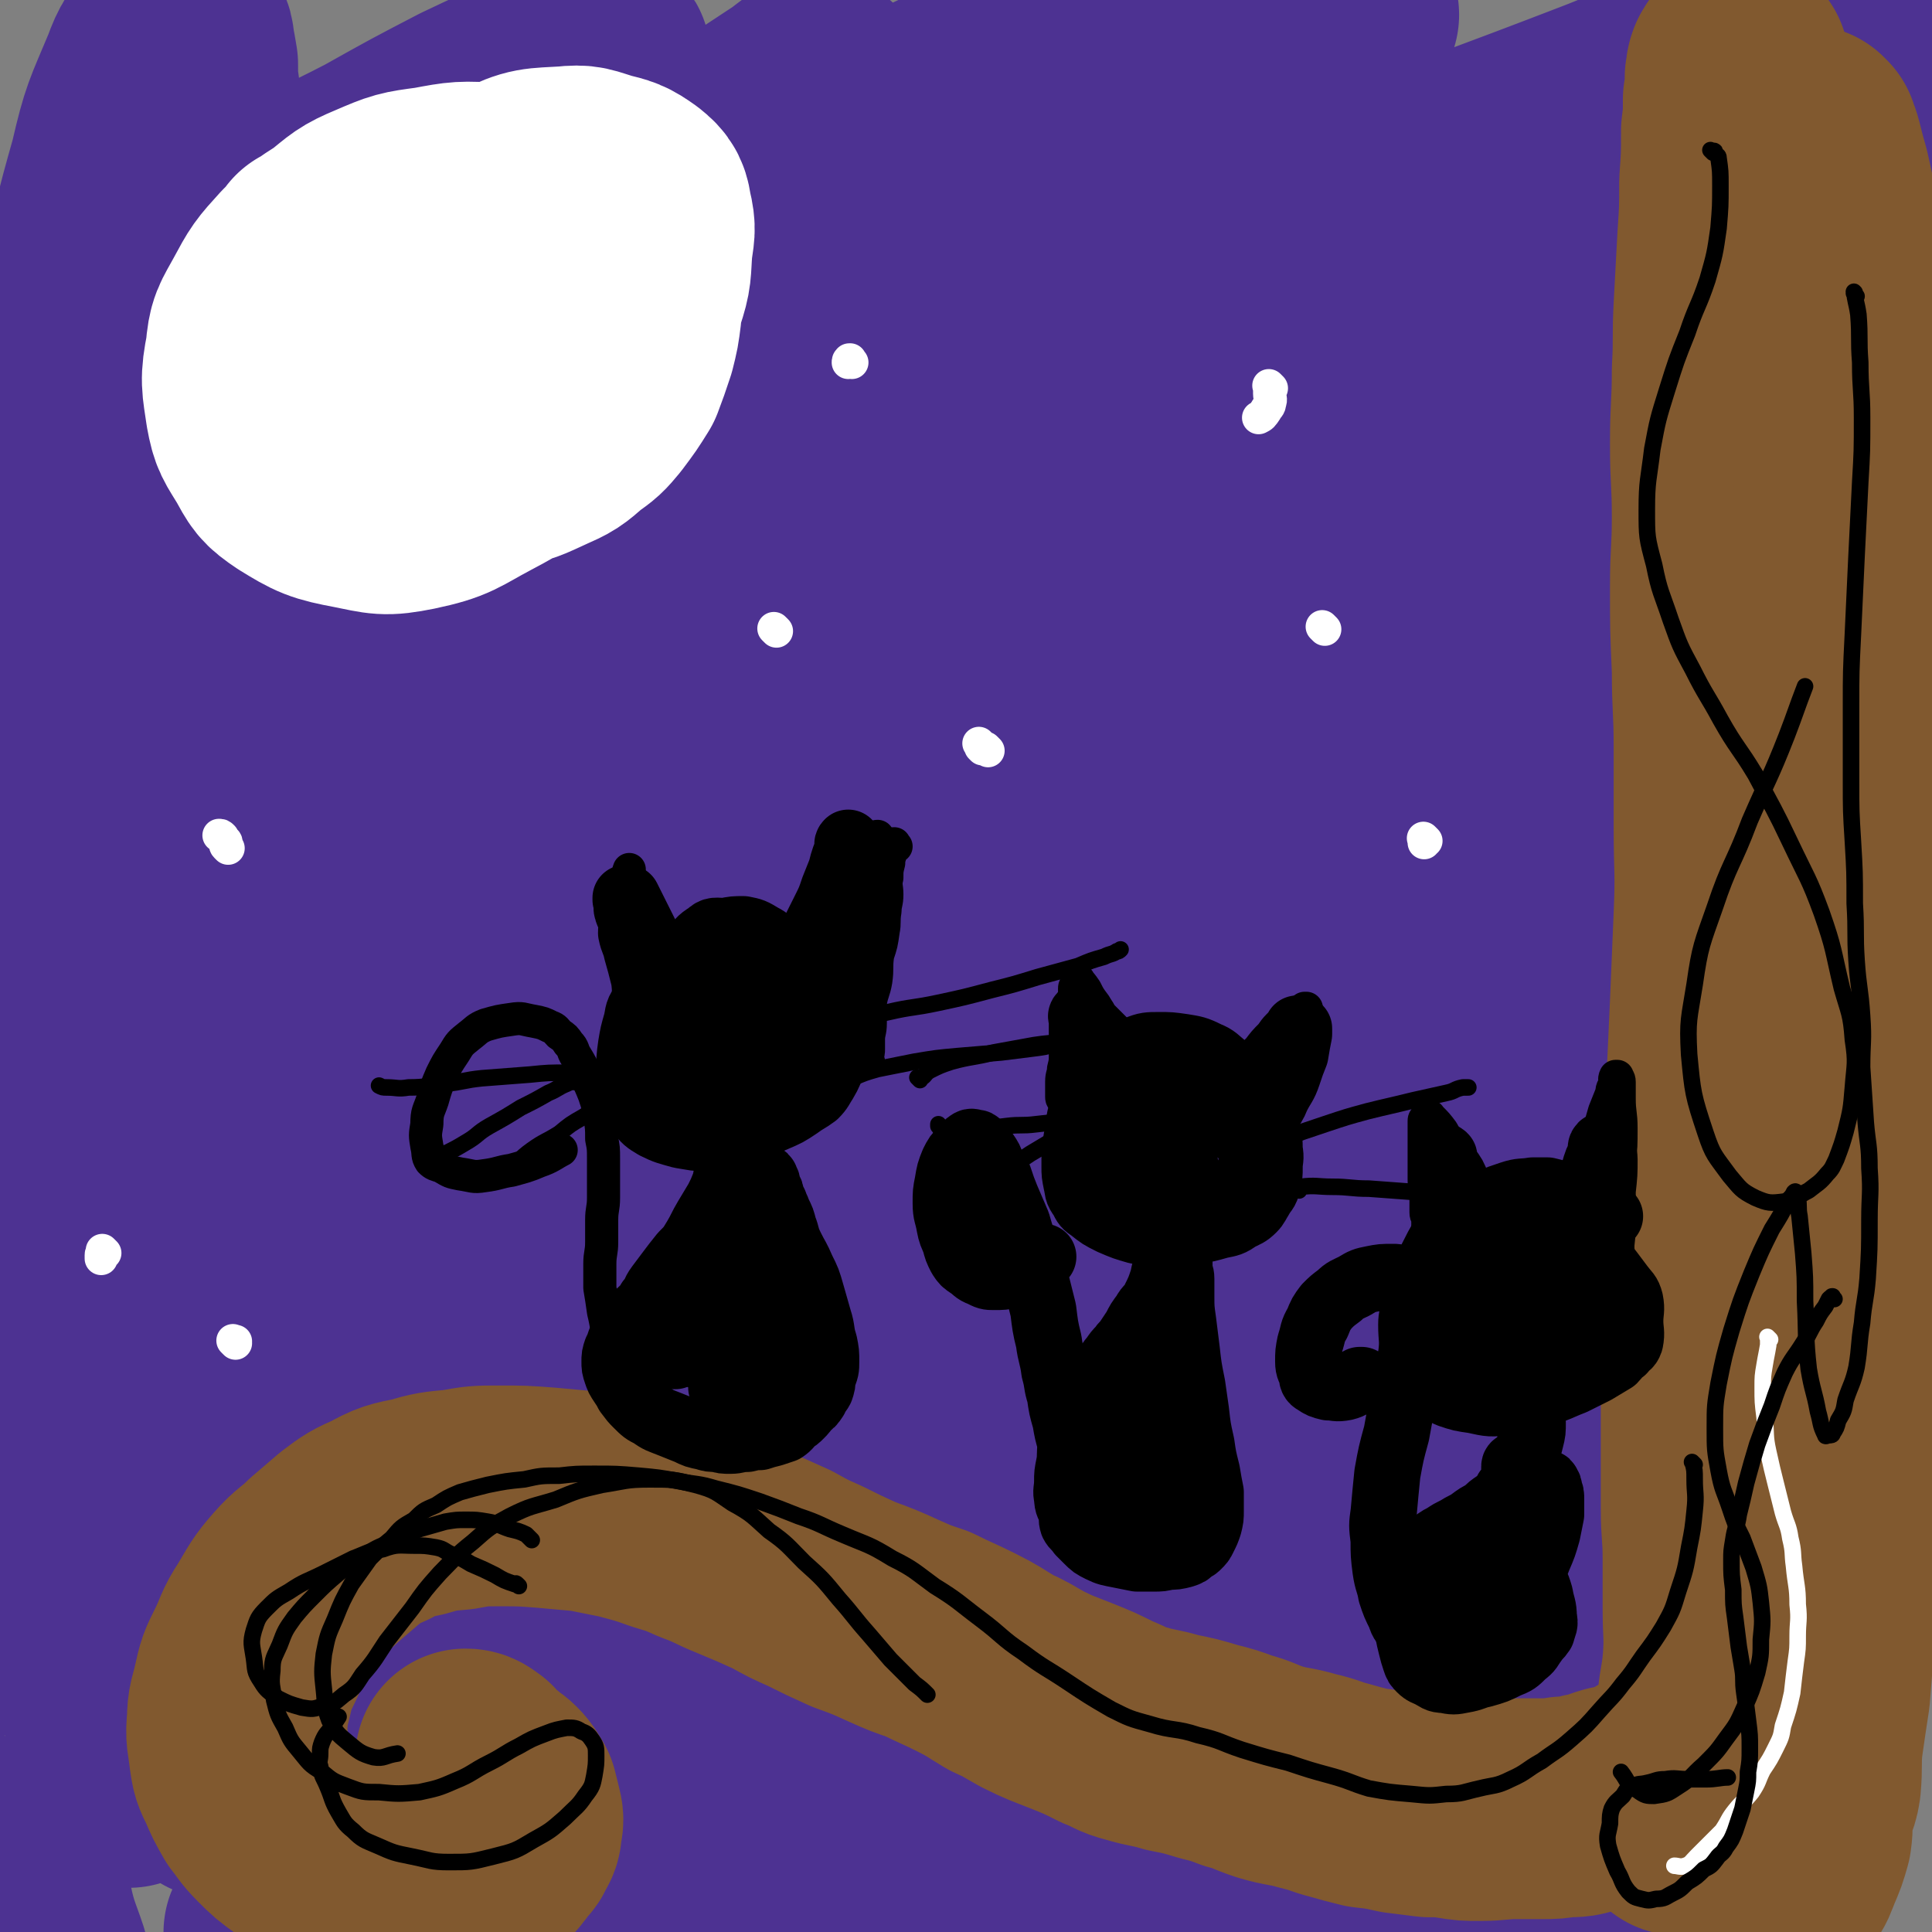 <svg viewBox='0 0 1050 1050' version='1.1' xmlns='http://www.w3.org/2000/svg' xmlns:xlink='http://www.w3.org/1999/xlink'><rect x="0" y="0" width="1050" height="1050" fill="#808080" stroke="none"/><g fill='none' stroke='rgb(77,50,146)' stroke-width='120' stroke-linecap='round' stroke-linejoin='round'><path d='M60,204c-1,-1 -2,-1 -1,-1 0,-1 1,0 1,-1 3,-5 1,-6 5,-10 6,-9 6,-9 14,-17 16,-15 16,-15 33,-28 21,-17 20,-18 43,-32 24,-15 25,-14 50,-27 25,-14 25,-14 50,-27 19,-9 19,-9 37,-17 11,-5 12,-5 23,-9 4,-2 4,-2 8,-3 2,-1 4,-1 3,0 -1,2 -2,3 -5,6 -15,15 -15,14 -30,28 -27,25 -27,25 -54,51 -29,26 -29,26 -57,53 -23,22 -23,22 -44,45 -15,17 -14,17 -28,35 -7,8 -8,8 -14,16 -3,3 -5,4 -5,7 0,1 2,2 4,1 12,-4 13,-5 25,-12 36,-22 37,-21 73,-44 39,-27 38,-29 77,-57 37,-25 37,-24 75,-49 44,-29 44,-29 88,-58 6,-4 6,-5 13,-9 0,0 0,0 0,1 -16,11 -16,11 -32,23 -33,24 -33,25 -66,50 -38,28 -38,29 -77,57 -36,26 -36,26 -73,52 -24,17 -25,16 -49,34 -13,9 -19,13 -26,19 -2,1 4,-3 8,-5 35,-23 35,-23 70,-45 54,-34 53,-35 107,-67 58,-34 57,-35 117,-65 93,-47 94,-46 189,-90 18,-8 18,-7 36,-15 5,-2 8,-3 10,-3 1,0 -1,2 -3,4 -24,20 -23,20 -48,38 -48,35 -48,35 -97,69 -60,40 -60,40 -120,80 -56,40 -57,38 -113,79 -75,56 -73,59 -147,115 -18,14 -44,32 -37,25 18,-18 42,-39 87,-74 62,-48 63,-48 128,-91 67,-45 67,-45 138,-84 73,-42 74,-40 150,-79 41,-21 41,-21 83,-42 20,-10 20,-10 40,-19 7,-3 7,-3 13,-5 1,0 1,1 1,1 -11,10 -11,10 -23,19 -41,31 -42,30 -84,60 -55,40 -54,41 -110,80 -60,44 -61,43 -121,88 -103,77 -103,78 -204,157 -47,36 -48,38 -93,74 0,0 1,0 2,-1 35,-29 33,-31 70,-57 71,-53 71,-53 146,-100 80,-52 80,-52 164,-98 84,-45 85,-46 172,-84 107,-47 108,-44 217,-86 16,-6 32,-14 32,-10 0,5 -15,16 -33,28 -61,38 -62,36 -125,70 -77,44 -78,43 -155,86 -80,45 -81,43 -159,91 -72,45 -70,47 -140,94 -56,38 -57,37 -112,77 -33,24 -33,25 -65,51 -15,12 -14,13 -29,26 -4,3 -6,5 -9,7 -1,0 1,-3 2,-4 35,-31 34,-32 72,-60 71,-54 71,-55 146,-103 81,-52 81,-53 166,-97 141,-73 142,-72 288,-137 49,-22 79,-33 101,-38 10,-2 -19,13 -39,25 -54,31 -55,29 -109,61 -63,38 -63,39 -125,79 -67,42 -68,41 -132,86 -60,42 -58,44 -117,89 -52,40 -53,39 -104,80 -32,26 -32,26 -63,54 -15,13 -15,14 -29,27 -4,4 -7,7 -7,8 -1,1 3,-1 7,-3 48,-33 47,-34 96,-66 85,-55 85,-56 171,-109 96,-58 95,-61 195,-112 84,-44 85,-42 174,-78 97,-40 98,-39 196,-74 5,-2 14,-3 10,-1 -53,33 -62,36 -124,71 -80,44 -82,39 -160,85 -75,45 -73,50 -146,98 -80,53 -82,50 -160,105 -72,51 -72,51 -141,105 -57,46 -56,47 -111,95 -34,30 -33,31 -67,61 -9,8 -9,8 -18,15 -2,2 -2,3 -3,5 0,0 0,0 0,0 35,-36 33,-39 71,-72 73,-64 73,-64 150,-123 85,-64 85,-64 175,-123 85,-56 84,-58 173,-107 116,-64 118,-61 237,-118 17,-9 35,-16 36,-14 1,3 -14,13 -31,24 -64,42 -66,39 -130,81 -71,46 -71,46 -140,94 -79,55 -79,55 -157,112 -74,54 -74,54 -146,112 -60,48 -61,48 -118,99 -41,37 -41,38 -80,78 -11,11 -10,12 -20,24 -3,3 -6,7 -5,6 2,0 6,-4 12,-8 59,-41 58,-41 118,-81 91,-60 89,-63 183,-119 99,-60 100,-60 202,-114 97,-51 97,-52 196,-96 95,-42 96,-39 193,-77 6,-2 11,-4 13,-3 1,0 -2,4 -6,6 -53,30 -54,28 -108,57 -74,40 -75,39 -149,81 -74,42 -74,42 -147,86 -81,49 -81,48 -160,101 -69,45 -68,46 -135,95 -49,35 -49,35 -96,73 -23,18 -21,20 -42,39 -7,6 -7,7 -14,12 0,0 -2,-1 -1,-1 34,-31 34,-33 71,-62 73,-56 73,-56 149,-107 84,-55 84,-56 172,-105 89,-50 90,-49 182,-91 110,-51 111,-49 223,-96 6,-3 17,-6 13,-3 -38,28 -48,34 -97,65 -75,46 -77,42 -152,88 -71,43 -71,44 -139,91 -140,99 -141,98 -278,201 -39,30 -37,33 -75,65 -18,17 -32,26 -37,33 -2,3 13,-5 24,-11 80,-44 79,-45 159,-89 81,-44 78,-50 163,-87 193,-85 195,-84 393,-156 53,-20 67,-26 110,-28 8,-1 0,13 -8,21 -42,36 -46,35 -93,67 -59,39 -59,38 -119,75 -60,38 -62,36 -122,73 -55,34 -55,34 -110,70 -36,24 -36,25 -73,49 -16,11 -16,10 -32,20 -5,3 -8,5 -10,6 -1,0 1,-2 4,-4 30,-22 29,-24 62,-44 64,-41 64,-41 132,-77 61,-33 62,-31 125,-61 44,-20 44,-21 90,-39 28,-10 37,-13 59,-17 3,-1 -3,5 -7,8 -39,28 -39,29 -80,54 -54,33 -55,31 -109,63 -45,27 -45,28 -90,57 -25,15 -24,16 -49,32 -5,3 -10,5 -10,5 0,0 5,-2 10,-5 48,-28 49,-27 97,-56 62,-36 63,-35 123,-74 51,-34 53,-32 99,-71 37,-32 39,-32 68,-72 21,-29 20,-31 32,-66 8,-24 9,-26 8,-51 0,-24 -2,-25 -10,-48 -9,-26 -13,-24 -23,-49 -11,-28 -14,-28 -21,-57 -8,-38 -9,-38 -10,-76 0,-46 1,-46 9,-91 9,-51 11,-50 24,-100 14,-52 17,-51 29,-103 7,-33 5,-33 8,-67 2,-24 2,-24 2,-48 0,-11 0,-11 -1,-22 0,-1 0,-3 -1,-2 -3,3 -5,4 -7,9 -8,23 -8,24 -12,48 -7,36 -6,36 -11,72 -7,45 -9,45 -14,91 -7,53 -5,53 -11,107 -6,49 -4,49 -13,98 -19,96 -20,96 -44,191 -11,41 -12,41 -25,81 -17,53 -18,53 -34,106 -3,9 -2,10 -5,19 -1,3 -1,3 -1,6 -1,1 -1,3 0,2 5,-3 6,-4 12,-9 16,-17 17,-17 32,-36 31,-42 31,-42 58,-87 27,-44 29,-43 50,-89 19,-42 16,-43 32,-87 22,-61 24,-60 44,-122 4,-14 8,-16 5,-30 -3,-11 -6,-18 -18,-19 -20,-3 -24,3 -47,12 -32,13 -32,15 -62,32 -32,19 -32,19 -63,40 -23,17 -23,17 -45,36 -14,11 -14,11 -27,24 -6,7 -5,8 -11,15 -3,4 -4,5 -5,8 0,1 1,2 2,2 10,-2 10,-2 19,-7 19,-10 20,-9 36,-22 14,-11 14,-12 25,-25 15,-19 15,-19 28,-39 12,-19 12,-19 22,-39 10,-21 10,-22 17,-43 7,-18 6,-18 11,-36 6,-19 6,-19 11,-38 4,-15 4,-15 8,-30 4,-15 4,-15 8,-30 2,-10 2,-10 4,-20 1,-6 2,-6 3,-12 1,-4 0,-4 1,-7 0,-1 1,-1 1,-2 0,0 0,0 0,0 -2,7 -3,7 -4,14 -6,24 -6,24 -10,47 -6,38 -6,38 -11,75 -5,40 -5,40 -8,80 -2,42 -1,42 -1,84 0,43 0,43 2,86 4,81 4,81 9,162 2,31 3,31 6,63 3,51 3,51 5,103 1,21 2,21 1,41 -1,19 -1,19 -4,37 -2,15 -1,15 -5,30 -3,10 -3,10 -8,19 -4,9 -3,11 -9,18 -9,9 -9,10 -21,16 -17,9 -17,10 -35,15 -23,6 -23,7 -46,7 -32,1 -32,1 -64,-3 -30,-4 -30,-6 -59,-13 -33,-8 -33,-7 -66,-16 -31,-9 -31,-9 -62,-19 -29,-9 -28,-11 -57,-20 -30,-11 -30,-11 -59,-19 -27,-8 -28,-7 -55,-13 -20,-4 -20,-5 -40,-9 -13,-3 -13,-2 -27,-4 -8,-2 -8,-2 -16,-4 -3,0 -3,0 -6,0 -1,0 -1,0 -1,0 3,0 3,0 6,1 22,2 22,3 44,4 37,1 37,1 75,1 43,0 43,0 86,-2 51,-1 52,-1 103,-3 49,-3 49,-4 98,-7 48,-4 48,-4 96,-8 33,-3 33,-4 66,-7 27,-2 27,-3 54,-5 12,-1 12,0 24,-1 5,0 5,-1 9,-1 2,0 4,0 4,1 0,1 -1,2 -3,3 -21,11 -21,11 -42,20 -35,15 -35,14 -70,30 -37,17 -36,18 -74,34 -30,14 -30,13 -60,26 -18,8 -18,8 -35,15 -8,3 -8,3 -15,6 -3,1 -4,2 -5,1 -1,0 1,-2 2,-3 24,-17 23,-18 49,-32 42,-24 43,-23 87,-44 29,-13 29,-12 58,-26 19,-9 19,-9 39,-19 13,-6 13,-6 26,-12 4,-2 4,-2 9,-3 2,-1 2,-2 4,-2 1,0 1,0 1,0 0,1 0,1 -1,2 -2,4 -3,3 -4,7 -2,3 -2,3 -3,6 -1,2 -1,2 -2,5 -1,1 -1,1 -1,3 0,0 0,1 0,1 0,1 0,1 1,2 0,1 1,1 1,1 1,1 1,2 1,2 -1,2 -1,2 -3,2 -17,6 -17,6 -35,10 -30,7 -31,6 -62,12 -37,7 -37,8 -75,14 -53,9 -53,8 -106,16 -47,7 -47,7 -93,14 -51,6 -51,6 -101,12 -42,5 -42,5 -83,10 -32,3 -32,4 -64,7 -25,3 -25,3 -49,4 -13,0 -13,-1 -26,-2 -5,-1 -6,-1 -11,-3 -2,-1 -4,-1 -3,-3 5,-10 5,-12 14,-21 36,-32 38,-31 76,-61 42,-33 41,-34 84,-64 52,-36 52,-36 107,-67 98,-54 98,-55 199,-101 35,-17 36,-15 73,-25 32,-8 33,-6 65,-11 4,-1 4,0 7,1 1,0 2,1 1,2 -15,12 -16,13 -33,23 -43,23 -43,22 -87,43 -56,26 -57,26 -114,50 -53,23 -54,21 -106,45 -62,28 -62,28 -123,59 -12,6 -11,7 -22,14 -6,4 -5,4 -11,7 -1,0 -1,0 -2,0 -1,0 -1,0 -1,0 -3,-1 -2,-2 -5,-3 -14,-5 -14,-6 -28,-9 -22,-4 -22,-3 -44,-6 -20,-4 -20,-3 -41,-7 -20,-4 -22,-2 -41,-10 -13,-5 -13,-7 -23,-17 -13,-12 -15,-12 -22,-28 -14,-32 -14,-34 -18,-68 -7,-49 -4,-50 -3,-99 1,-49 4,-49 7,-98 3,-51 4,-51 4,-102 0,-41 1,-41 -3,-81 -2,-36 -3,-36 -9,-72 -10,-57 -12,-57 -23,-114 -4,-23 -5,-23 -8,-46 -2,-20 -1,-20 -3,-40 -1,-16 -1,-16 -3,-33 -1,-13 -1,-13 -2,-26 -1,-7 -1,-7 -1,-15 -1,-6 -1,-6 -2,-11 0,-2 0,-2 -1,-4 0,0 0,-1 -1,-1 -2,0 -2,0 -4,2 -7,9 -8,9 -12,20 -10,24 -11,24 -17,50 -9,32 -9,32 -14,65 -5,34 -3,34 -6,69 -4,36 -4,36 -7,72 -2,37 -2,37 -3,74 0,42 2,42 2,85 0,40 -1,40 -1,80 0,39 0,39 1,77 2,36 2,36 4,72 3,35 3,35 6,70 2,29 2,29 5,58 3,24 3,24 5,47 3,21 2,21 5,41 1,12 2,12 4,24 1,10 1,10 3,20 1,6 0,6 1,12 0,3 1,3 1,6 0,1 -1,1 -1,2 0,0 0,1 0,1 0,0 -1,-1 -1,-2 -2,-6 -2,-6 -3,-13 -4,-21 -4,-21 -7,-42 -4,-35 -5,-35 -7,-70 -3,-47 -3,-47 -4,-95 -1,-44 -1,-44 -1,-89 0,-55 0,-55 0,-109 0,-50 0,-50 1,-99 1,-44 1,-44 3,-88 2,-41 1,-41 4,-82 2,-25 2,-25 6,-50 2,-18 2,-18 5,-37 2,-6 1,-6 3,-12 1,-2 1,-3 2,-4 0,-1 1,0 1,0 -1,11 -1,11 -2,22 -5,32 -5,32 -9,65 -5,49 -5,49 -9,97 -4,53 -3,53 -6,105 -3,60 -1,61 -7,120 -6,62 -10,61 -16,122 -6,55 -5,56 -10,111 -4,50 -5,49 -7,99 -2,31 -2,31 0,62 1,29 1,30 6,58 3,17 7,23 10,34 '/></g>
<g fill='none' stroke='rgb(255,255,255)' stroke-width='120' stroke-linecap='round' stroke-linejoin='round'><path d='M172,139c-1,-1 -1,-1 -1,-1 -1,-1 0,0 0,0 1,4 0,4 1,8 1,7 1,7 3,14 3,10 2,10 6,19 4,10 5,9 10,18 6,9 6,9 12,18 6,7 5,9 12,15 8,7 8,7 18,12 10,4 10,5 20,7 8,1 9,2 17,0 12,-2 13,-3 24,-8 9,-4 9,-4 17,-11 7,-5 7,-5 12,-11 6,-8 6,-8 11,-16 3,-8 3,-8 6,-17 2,-8 2,-8 3,-16 0,-8 1,-8 -1,-15 -2,-8 -1,-9 -6,-16 -4,-8 -5,-8 -12,-14 -9,-7 -8,-9 -19,-13 -18,-6 -19,-6 -37,-7 -17,-1 -17,-1 -33,2 -15,2 -15,2 -29,8 -12,5 -12,6 -22,14 -11,7 -11,7 -20,16 -10,11 -10,11 -17,24 -6,11 -7,11 -8,23 -3,15 -2,16 0,30 2,11 3,11 9,21 5,9 5,10 14,16 13,8 15,9 31,12 15,3 16,4 31,1 19,-4 19,-6 36,-15 19,-10 19,-11 35,-24 12,-11 12,-11 22,-24 10,-12 10,-12 18,-26 6,-11 7,-12 10,-24 4,-12 3,-12 4,-25 1,-8 2,-9 0,-17 -1,-6 -1,-7 -6,-11 -7,-5 -8,-5 -16,-7 -10,-3 -10,-4 -19,-3 -16,1 -17,0 -31,7 -12,5 -11,7 -21,15 -8,7 -9,7 -15,15 -7,9 -7,9 -11,19 -4,9 -4,10 -5,19 -1,6 -2,8 2,12 5,5 7,4 15,7 2,0 2,0 5,0 '/></g>
<g fill='none' stroke='rgb(129,89,47)' stroke-width='120' stroke-linecap='round' stroke-linejoin='round'><path d='M951,96c-1,-1 -1,-1 -1,-1 -1,-1 0,-1 0,-1 -1,-4 -2,-4 -3,-8 -2,-6 -2,-6 -3,-12 -1,-8 -1,-8 -1,-15 0,-6 1,-6 1,-12 1,-3 0,-3 0,-6 0,-2 0,-2 0,-4 0,-1 1,-1 1,-2 0,0 0,0 0,0 0,0 0,0 0,0 0,1 -1,1 -1,2 -1,2 0,2 -1,5 0,6 0,6 -1,12 0,9 0,9 -1,17 0,14 0,14 -1,28 0,15 0,15 -1,30 -1,19 -1,19 -2,37 -1,18 0,18 -1,35 0,20 -1,20 -1,40 0,20 1,20 1,40 0,19 -1,19 -1,38 0,22 0,22 1,45 0,21 1,21 1,42 0,22 0,22 0,44 0,23 1,23 0,47 -1,24 -1,24 -2,48 -1,22 -1,22 -2,44 -1,24 -1,24 -2,48 -1,22 -1,22 -1,45 0,17 0,18 0,35 0,20 0,20 0,40 0,14 0,14 0,29 0,17 0,17 0,34 0,13 1,13 1,27 0,14 0,14 0,27 0,14 1,15 0,29 -1,12 -2,12 -3,23 -2,11 -2,11 -3,22 -2,10 -1,10 -4,19 -1,6 -3,6 -5,12 -1,4 0,4 -1,7 -1,3 -2,2 -2,5 -1,1 0,1 0,1 0,0 0,0 0,0 '/><path d='M983,75c-1,-1 -1,-1 -1,-1 -1,-1 0,0 0,0 0,0 0,0 0,0 0,0 -1,-1 0,0 1,2 2,3 3,7 2,8 2,8 4,15 2,9 2,9 4,18 2,11 2,11 3,22 1,17 1,17 2,35 1,16 1,16 2,32 1,20 2,20 2,40 1,23 0,23 0,45 0,18 1,18 1,36 1,24 0,24 1,47 0,21 1,21 1,42 0,23 0,23 0,45 0,24 1,24 0,48 -1,26 -2,26 -2,51 0,22 1,22 1,43 0,22 1,22 0,44 -1,26 -1,26 -2,51 -1,20 -1,20 -1,40 -1,22 -1,22 -2,43 -1,22 -1,22 -2,44 -1,19 -2,19 -4,38 -1,18 -1,18 -2,36 -1,13 -1,13 -2,25 -2,13 -2,13 -4,27 -1,11 0,11 -1,22 -1,7 -3,7 -4,14 -1,7 0,7 -1,14 -2,7 -2,7 -5,14 -2,5 -2,6 -5,10 -4,6 -6,8 -9,12 '/><path d='M952,789c-1,-1 -1,-1 -1,-1 -1,-1 0,0 0,0 0,1 0,1 0,3 0,3 0,3 1,6 1,7 1,7 2,13 1,8 1,8 1,16 0,9 0,9 0,17 0,8 0,8 0,15 0,8 0,8 -1,16 -1,8 -1,8 -2,16 -1,7 -1,7 -2,14 -1,5 -1,5 -3,10 -2,5 -2,6 -4,10 -2,5 -3,5 -5,10 -3,4 -3,4 -6,8 -4,5 -5,5 -10,10 -3,3 -3,3 -8,6 -4,4 -3,4 -8,7 -4,2 -4,1 -8,3 -4,3 -3,4 -8,6 -6,2 -6,1 -13,2 -7,2 -7,3 -14,4 -6,2 -6,2 -13,2 -6,1 -6,1 -12,1 -7,0 -7,0 -14,0 -10,0 -10,1 -20,1 -7,0 -7,0 -13,-1 -7,-1 -7,-1 -14,-1 -8,-1 -8,-1 -16,-2 -9,-2 -9,-2 -18,-3 -8,-2 -8,-2 -15,-4 -8,-2 -8,-3 -17,-5 -10,-3 -11,-2 -21,-5 -9,-3 -9,-4 -17,-6 -8,-3 -8,-3 -16,-5 -10,-3 -10,-3 -20,-5 -10,-3 -10,-2 -20,-5 -8,-2 -7,-3 -15,-6 -10,-5 -10,-5 -20,-9 -10,-4 -11,-4 -21,-9 -9,-5 -8,-5 -17,-9 -10,-6 -9,-6 -19,-11 -10,-5 -11,-5 -21,-10 -9,-3 -9,-3 -18,-7 -11,-5 -11,-5 -22,-9 -11,-5 -11,-5 -21,-10 -9,-4 -9,-4 -18,-9 -11,-5 -11,-5 -23,-10 -10,-4 -10,-5 -21,-9 -9,-4 -9,-4 -19,-7 -11,-4 -12,-4 -23,-7 -10,-2 -10,-2 -20,-4 -11,-1 -11,-1 -22,-2 -13,-1 -13,-1 -26,-1 -11,0 -11,0 -22,2 -11,1 -12,1 -22,4 -10,2 -11,2 -20,7 -9,4 -9,4 -17,10 -7,6 -7,6 -14,12 -7,7 -8,6 -15,14 -7,8 -7,9 -13,19 -6,9 -5,10 -10,20 -4,8 -4,8 -6,17 -2,9 -3,9 -3,17 -1,9 0,9 1,18 1,7 1,7 4,13 3,7 3,7 7,14 4,5 4,6 9,11 6,6 6,6 13,11 9,6 10,5 20,10 8,4 8,4 17,7 8,1 8,1 16,1 8,0 8,0 15,0 9,-1 9,0 16,-2 7,-2 7,-2 13,-5 3,-1 3,0 6,-2 3,-2 3,-2 5,-5 1,-1 1,-1 2,-3 2,-2 2,-1 3,-4 2,-3 2,-3 2,-6 1,-4 1,-4 0,-8 -1,-4 -1,-4 -2,-8 -2,-3 -2,-4 -5,-7 -2,-2 -3,-2 -5,-4 -4,-3 -4,-3 -7,-6 -1,-1 -1,-2 -2,-2 -2,-2 -3,-2 -4,-2 '/></g>
<g fill='none' stroke='rgb(0,0,0)' stroke-width='36' stroke-linecap='round' stroke-linejoin='round'><path d='M397,517c-1,-1 -1,-1 -1,-1 -1,-1 0,0 0,0 0,0 0,0 0,0 -2,0 -2,0 -4,0 -2,0 -2,0 -4,0 -3,0 -3,0 -6,1 -4,1 -4,2 -7,4 -4,2 -4,2 -7,4 -4,3 -4,3 -6,5 -3,3 -3,3 -5,5 -4,4 -4,4 -6,9 -4,5 -4,5 -5,11 -2,7 -2,7 -3,13 -1,7 -1,8 -1,15 0,6 1,6 2,11 1,5 1,6 3,10 4,5 4,5 9,8 6,3 7,3 14,5 7,1 8,2 15,1 9,-1 9,-1 18,-4 9,-2 9,-2 18,-6 7,-3 7,-3 13,-7 4,-3 5,-3 9,-6 3,-3 3,-4 5,-7 3,-5 3,-6 5,-11 1,-5 2,-6 1,-11 0,-6 0,-6 -2,-11 -3,-6 -4,-6 -7,-11 -5,-6 -5,-6 -9,-12 -4,-4 -3,-5 -6,-9 -4,-5 -4,-4 -8,-8 -4,-3 -4,-4 -8,-6 -5,-3 -5,-3 -10,-4 -5,0 -5,0 -10,1 -5,0 -6,-1 -9,2 -5,3 -5,4 -8,8 -5,6 -5,6 -8,12 -4,8 -4,8 -5,17 -2,8 -2,8 -2,16 0,7 0,8 2,14 3,6 3,6 7,11 5,5 5,5 11,8 6,4 6,4 13,6 8,2 9,2 17,2 8,0 8,0 15,-2 5,-1 5,-1 10,-3 4,-2 4,-2 6,-5 3,-2 3,-3 4,-6 1,-4 2,-5 1,-8 -1,-5 -1,-5 -4,-9 -2,-3 -2,-3 -5,-6 -4,-3 -4,-2 -9,-4 -3,-1 -3,-2 -6,-2 -4,0 -5,0 -9,2 -4,2 -4,2 -7,5 -4,3 -4,4 -6,8 -3,5 -3,5 -4,10 -1,5 -1,5 -1,9 0,3 1,3 1,5 0,2 -1,2 0,3 0,1 1,1 2,1 1,0 1,0 1,-1 1,-2 1,-2 2,-3 2,-3 2,-3 3,-7 2,-4 1,-4 2,-8 1,-2 1,-2 1,-4 0,-2 0,-2 0,-3 0,-1 0,-1 0,-1 0,0 0,0 0,0 0,0 0,0 0,0 '/><path d='M403,545c-1,-1 -1,-1 -1,-1 -1,-1 0,0 0,0 0,0 0,0 0,0 0,1 0,1 0,1 -1,2 -1,2 -2,4 -1,4 -1,4 -2,8 -1,5 -1,5 -1,10 0,4 0,4 0,8 0,2 1,2 1,3 0,1 0,1 0,1 '/><path d='M397,611c-1,-1 -1,-1 -1,-1 -1,-1 0,0 0,0 0,0 0,0 0,0 0,0 0,0 0,0 -1,-1 0,0 0,0 0,0 0,0 0,0 0,0 -1,-1 0,0 0,0 1,0 1,1 1,3 0,3 0,6 0,3 0,3 0,6 0,5 0,5 -1,10 -1,5 -1,5 -2,10 -2,5 -2,5 -4,9 -3,5 -3,5 -6,10 -3,5 -3,6 -6,11 -3,5 -3,5 -7,9 -4,5 -4,5 -7,9 -3,4 -3,4 -6,8 -3,4 -2,5 -5,8 -2,4 -2,3 -5,6 -3,3 -3,3 -6,6 -2,2 -2,2 -3,5 -1,2 -1,3 -2,5 -1,3 -1,3 -2,5 -1,3 -1,3 -1,6 0,3 0,3 1,6 1,3 1,3 3,6 2,3 2,3 3,5 3,4 3,4 5,6 4,4 4,4 8,6 4,3 5,3 10,5 5,2 5,2 10,4 4,2 4,2 9,3 3,1 3,1 7,1 3,1 3,1 7,1 4,0 4,-1 9,-1 4,-1 4,-1 7,-1 3,-1 3,-1 7,-2 3,-1 3,-1 6,-2 3,-2 3,-3 5,-5 2,-1 2,-1 4,-3 2,-2 2,-2 3,-4 3,-2 3,-2 5,-5 1,-3 2,-3 3,-5 1,-3 1,-3 1,-6 2,-5 2,-5 2,-9 0,-5 0,-5 -1,-10 -2,-6 -1,-7 -3,-13 -2,-7 -2,-7 -4,-14 -2,-7 -2,-7 -5,-13 -3,-7 -3,-6 -6,-12 -3,-6 -2,-6 -4,-11 -1,-4 -1,-4 -3,-8 -1,-3 -1,-2 -2,-5 -1,-2 -1,-2 -2,-4 0,-2 0,-2 -1,-3 -1,-1 -1,-1 -1,-3 0,-1 0,-1 0,-1 0,-1 -1,-1 -1,-2 0,0 0,0 0,0 0,-1 0,-1 -1,-1 0,0 0,0 0,0 0,0 0,0 0,0 1,1 1,1 1,3 1,4 2,4 3,8 1,7 1,7 3,14 1,8 2,8 3,16 1,8 1,8 1,16 0,8 0,8 0,15 0,8 -1,8 -2,15 -1,6 0,6 -1,13 -1,5 0,5 -2,11 -1,3 -1,3 -3,6 -1,2 -1,2 -2,4 -1,2 -1,2 -2,3 -1,1 -1,1 -2,2 -1,1 -1,1 -2,1 -2,1 -2,1 -3,1 -1,0 -1,0 -2,0 -1,0 0,-1 -1,-1 -1,0 -2,0 -2,0 -1,0 0,-1 0,-2 0,-2 -1,-2 -1,-3 -1,-3 -1,-3 -1,-5 0,-4 0,-4 0,-8 0,-4 1,-4 1,-8 1,-4 0,-4 1,-8 1,-3 1,-3 2,-7 1,-4 1,-4 1,-8 1,-2 1,-2 1,-5 0,-1 0,-1 0,-3 0,-2 0,-2 0,-3 0,-1 0,-1 0,-2 0,-1 0,-1 0,-1 0,0 0,0 0,0 -1,0 -1,0 -1,1 -1,0 -1,1 -1,1 -1,2 -1,2 -2,3 -1,1 -1,1 -2,2 0,1 0,1 0,1 '/><path d='M404,667c-1,-1 -1,-1 -1,-1 -1,-1 0,0 0,0 0,0 0,0 0,0 0,0 0,-1 0,0 -1,0 0,1 0,2 0,2 0,2 -1,5 -1,4 0,4 -2,9 -2,6 -3,5 -5,11 -3,6 -2,6 -5,12 -3,5 -3,5 -6,10 -2,4 -2,4 -4,7 -2,3 -3,3 -4,6 -1,2 0,2 -1,4 0,1 -1,1 -1,2 0,1 1,1 1,1 1,0 1,1 1,1 2,0 2,-1 4,-2 3,-2 3,-2 5,-4 4,-4 4,-4 7,-9 2,-4 3,-4 5,-9 1,-4 1,-4 2,-8 1,-3 1,-3 2,-6 0,-1 1,-1 1,-3 0,0 0,0 0,0 0,0 0,0 0,0 -3,2 -3,2 -6,4 -5,3 -5,3 -10,7 -5,5 -5,5 -10,10 -4,4 -4,4 -7,9 -3,3 -3,4 -4,8 0,2 1,2 1,4 1,0 1,0 1,0 '/><path d='M383,686c-1,-1 -1,-1 -1,-1 -1,-1 0,0 0,0 0,0 0,0 0,0 -1,2 -1,2 -2,3 -1,4 -1,4 -2,8 0,5 0,5 0,10 0,4 0,4 1,8 1,3 1,3 2,7 1,3 1,3 3,6 1,1 1,1 3,3 1,1 1,1 2,3 1,1 1,1 2,2 1,1 0,1 1,2 1,1 1,1 2,2 0,0 0,1 1,1 1,1 1,1 2,1 '/><path d='M596,597c-1,-1 -1,-1 -1,-1 -1,-1 0,0 0,0 0,0 0,0 0,0 0,0 0,0 0,0 -1,-1 0,0 0,0 0,1 -1,1 -2,3 -1,1 -1,1 -2,3 -1,3 -2,3 -3,6 -1,4 -1,4 -2,9 -1,4 -1,4 -2,8 0,5 0,5 0,9 0,4 0,4 1,9 1,4 0,4 3,8 2,4 2,4 5,6 5,4 5,4 11,7 7,3 7,3 14,5 7,1 7,2 15,2 8,0 8,-1 16,-2 7,-1 7,-1 14,-3 5,-1 6,-1 10,-4 4,-2 5,-2 8,-5 2,-2 2,-3 4,-6 2,-4 3,-3 4,-8 1,-4 1,-4 1,-9 0,-4 1,-4 0,-9 0,-5 0,-6 -2,-11 -2,-6 -2,-7 -6,-13 -3,-6 -3,-6 -8,-12 -4,-5 -4,-5 -8,-9 -5,-4 -5,-5 -10,-7 -6,-3 -7,-3 -13,-4 -7,-1 -7,-1 -13,-1 -6,0 -7,0 -12,2 -6,2 -6,2 -11,5 -3,3 -3,3 -7,7 -2,3 -2,3 -4,7 -3,5 -4,4 -6,10 -3,7 -3,7 -4,14 -1,8 -2,8 -1,17 1,7 1,7 3,13 2,5 2,6 6,10 4,5 5,5 11,8 7,3 7,3 15,4 8,0 9,0 17,-1 8,-2 8,-3 15,-6 7,-3 8,-3 14,-7 5,-3 5,-3 8,-7 3,-3 3,-3 5,-7 1,-5 2,-5 1,-10 0,-5 -1,-5 -4,-9 -3,-4 -3,-5 -7,-8 -4,-3 -4,-3 -9,-5 -7,-3 -7,-4 -14,-5 -8,-1 -8,1 -16,2 -7,0 -7,-1 -13,2 -4,1 -4,2 -7,6 -3,3 -3,3 -5,7 -3,5 -3,6 -4,11 0,4 0,4 2,8 1,4 1,4 3,7 3,2 3,3 7,4 4,1 4,0 8,-1 5,0 5,0 9,-2 3,-2 3,-2 6,-5 3,-3 3,-4 5,-8 3,-4 2,-5 4,-10 1,-3 1,-3 1,-6 0,-3 0,-3 0,-5 0,0 0,0 0,-1 0,0 0,0 0,0 0,0 -1,0 -1,1 -1,2 -1,2 -2,5 -1,6 0,6 0,11 0,3 0,3 1,6 '/><path d='M636,653c-1,-1 -1,-1 -1,-1 -1,-1 0,0 0,0 0,0 0,0 0,0 0,0 -1,-1 0,0 0,0 0,1 1,2 1,2 1,2 1,5 1,3 0,3 0,6 0,4 0,4 0,8 -1,6 -1,6 -2,12 -2,5 -2,5 -3,10 -2,6 -2,6 -5,12 -2,4 -3,3 -5,7 -3,4 -3,4 -5,8 -2,3 -2,3 -4,6 -2,3 -2,2 -4,5 -2,2 -2,2 -4,5 -2,2 -2,3 -4,5 -1,3 -2,2 -3,5 -2,3 -2,3 -4,6 -2,4 -2,4 -4,7 -1,4 -1,4 -3,8 -1,4 -2,4 -3,8 -1,5 -1,5 -2,9 -1,5 0,5 -1,10 -1,5 -1,5 -1,9 0,5 -1,5 0,9 0,4 1,4 2,7 1,4 0,4 1,7 1,2 2,2 4,5 2,2 2,2 4,4 3,3 3,3 7,5 4,2 5,2 10,3 5,1 5,1 10,2 4,0 4,0 9,0 4,0 4,0 8,-1 4,0 4,0 8,-1 3,-1 3,-1 5,-3 2,-1 2,-1 3,-2 2,-2 2,-2 3,-4 2,-4 2,-4 3,-7 1,-4 1,-4 1,-8 0,-5 0,-5 0,-10 -1,-5 -1,-5 -2,-11 -2,-8 -2,-8 -3,-15 -2,-9 -2,-9 -3,-18 -1,-7 -1,-7 -2,-14 -2,-10 -2,-10 -3,-19 -1,-8 -1,-8 -2,-16 -1,-7 -1,-7 -1,-14 0,-4 0,-4 0,-9 0,-3 -1,-3 -1,-6 -1,-2 0,-2 0,-5 0,-1 0,-1 0,-2 0,-1 0,-1 0,-2 0,-1 0,-1 0,-2 0,-1 0,-1 0,-1 0,0 0,0 0,0 0,1 0,1 0,2 0,4 0,4 0,9 0,6 0,6 0,12 0,9 0,9 -1,17 -1,11 -1,11 -2,21 0,10 0,10 -2,21 0,8 0,8 -2,16 -1,7 -1,7 -2,15 -1,6 -1,6 -3,13 -1,6 -1,6 -2,11 0,4 0,4 -1,7 0,2 0,2 0,4 0,1 0,2 0,3 0,0 0,0 0,1 0,0 0,0 0,0 1,-1 1,-1 1,-2 1,-4 1,-4 2,-7 1,-7 1,-7 1,-13 1,-9 1,-9 1,-17 0,-8 0,-8 -1,-15 -1,-4 -1,-4 -2,-8 0,-2 0,-2 -1,-4 0,-1 0,-1 0,-2 0,0 -1,0 -1,1 -2,2 -2,2 -3,4 -2,6 -2,6 -4,13 -2,10 -2,10 -3,21 -1,11 -1,11 -2,22 0,7 0,7 0,14 0,3 0,3 0,7 0,2 0,2 0,3 0,0 0,0 0,0 0,-1 1,-1 1,-2 1,-6 1,-6 2,-13 1,-7 2,-7 2,-14 1,-5 0,-5 0,-11 0,-2 0,-2 0,-5 0,-2 0,-2 0,-3 0,0 0,0 0,0 0,0 0,-1 0,-1 -1,3 0,4 0,7 0,5 0,5 0,10 0,4 0,4 1,8 1,2 1,2 2,3 1,1 1,1 1,1 '/><path d='M401,731c-1,-1 -1,-1 -1,-1 -1,-1 0,0 0,0 0,0 0,0 0,0 0,0 0,0 0,0 -1,-1 0,0 0,0 0,0 0,0 0,0 -1,2 -1,2 -1,4 -1,2 0,2 -1,4 -1,3 -1,3 -2,7 -1,2 -2,2 -2,4 -1,2 -1,2 -2,5 0,0 0,0 0,0 '/><path d='M875,661c-1,-1 -1,-1 -1,-1 -1,-1 0,0 0,0 0,0 0,0 0,0 0,0 0,0 0,0 -1,-1 -1,0 -2,0 -1,0 -1,-1 -3,-2 -2,-1 -2,-1 -4,-2 -2,-1 -2,-1 -4,-2 -2,-1 -2,-2 -5,-3 -3,-1 -3,-1 -7,-2 -4,-1 -4,-1 -8,-2 -4,0 -4,0 -8,0 -6,1 -6,0 -12,2 -6,2 -6,2 -11,4 -6,2 -6,2 -11,5 -5,3 -6,3 -9,6 -4,3 -3,4 -5,7 -4,7 -4,7 -7,13 -2,6 -2,7 -3,13 -2,6 -2,6 -3,12 -1,6 -1,6 -1,13 0,7 0,7 1,13 1,5 0,6 2,10 2,4 2,4 4,7 5,3 5,4 10,6 6,2 6,2 13,3 9,2 9,2 18,1 10,-1 10,-2 19,-5 9,-2 9,-3 17,-6 6,-3 6,-3 12,-6 5,-3 5,-3 10,-6 2,-2 2,-3 5,-5 2,-3 3,-2 4,-5 1,-5 0,-6 0,-11 0,-5 1,-6 0,-11 -1,-4 -2,-4 -5,-8 -3,-4 -3,-4 -6,-8 -5,-4 -5,-5 -11,-8 -6,-4 -7,-4 -13,-5 -6,-2 -6,-2 -12,-3 -4,0 -5,0 -9,1 -5,1 -5,1 -9,4 -5,3 -6,3 -10,8 -5,7 -5,7 -9,14 -3,8 -2,8 -4,16 -1,8 -1,8 0,16 1,5 1,5 4,10 3,3 3,3 7,4 5,2 6,3 12,2 8,0 9,-1 17,-3 8,-3 8,-3 15,-7 6,-4 6,-4 11,-9 4,-4 4,-5 7,-10 3,-5 3,-5 5,-11 1,-5 2,-5 2,-9 0,-3 0,-4 -2,-6 -2,-3 -2,-3 -5,-4 -6,-1 -6,-1 -11,0 -6,1 -7,0 -11,4 -5,3 -4,4 -8,9 -3,4 -4,4 -7,10 -2,4 -3,3 -4,8 -1,3 -1,4 0,7 0,1 1,1 2,2 2,1 2,2 4,2 4,0 4,0 8,-1 3,-1 3,-1 6,-3 1,-1 2,-1 2,-2 1,-2 1,-3 1,-5 0,-2 0,-2 -1,-3 -2,-1 -2,-1 -4,-1 -4,0 -4,1 -7,2 -5,2 -5,3 -10,5 -3,3 -3,2 -5,5 -2,2 -2,3 -2,5 0,1 -1,2 0,2 4,1 6,1 9,1 '/><path d='M832,756c-1,-1 -1,-1 -1,-1 -1,-1 0,0 0,0 0,0 0,0 0,0 0,2 0,2 1,3 0,3 0,3 0,7 0,4 1,4 1,8 0,5 0,5 -1,9 -1,4 -1,4 -2,8 -1,4 -1,4 -3,7 -1,4 -1,4 -3,7 -2,4 -2,4 -5,6 -2,4 -2,4 -6,7 -3,2 -3,2 -6,5 -4,2 -4,2 -8,5 -3,2 -4,2 -7,4 -4,2 -4,2 -7,4 -2,1 -2,1 -5,3 -2,2 -2,2 -4,4 -2,3 -1,3 -3,6 -2,4 -3,4 -4,8 -2,5 -1,5 -2,10 -1,6 -1,6 -2,11 0,5 -1,5 0,9 1,5 1,5 2,9 1,4 1,4 2,7 1,3 1,3 3,5 2,2 3,2 5,3 4,2 4,3 8,3 5,1 5,1 10,0 6,-1 6,-2 11,-3 7,-2 7,-2 13,-5 5,-2 5,-2 9,-6 4,-3 3,-3 6,-7 2,-3 2,-2 4,-5 1,-4 2,-4 1,-8 0,-6 -1,-6 -2,-12 -2,-7 -3,-7 -5,-14 -2,-8 -1,-8 -2,-16 -2,-6 -3,-6 -4,-13 -2,-5 -1,-5 -2,-11 -1,-3 -1,-3 -1,-5 -1,-3 0,-3 0,-6 0,-2 0,-2 0,-4 0,-1 0,-1 0,-1 0,-1 1,-1 2,-1 0,0 0,0 0,0 0,3 0,3 1,6 1,6 2,6 3,13 2,8 2,8 3,16 1,6 1,7 1,13 0,5 1,5 0,10 -1,5 -1,5 -2,10 -1,3 -1,3 -3,7 -1,3 -1,3 -3,6 -1,2 -1,2 -3,4 -1,2 -1,2 -2,4 -1,1 -1,1 -2,2 0,0 0,0 -1,1 0,0 0,1 -1,1 0,0 0,0 -1,0 0,0 0,0 0,0 0,0 0,0 0,0 -1,-1 0,-1 0,-2 1,-1 1,-1 2,-3 1,-2 2,-2 3,-4 2,-3 2,-3 4,-7 3,-5 3,-5 6,-11 3,-7 3,-7 6,-15 3,-7 3,-7 5,-14 1,-5 1,-5 2,-10 0,-4 0,-4 0,-8 0,-3 0,-3 -1,-5 0,-2 0,-2 -1,-3 0,-1 0,-1 -1,-1 -1,0 -1,0 -2,1 -3,3 -3,3 -5,7 -5,7 -4,8 -7,16 -4,8 -4,8 -8,16 -3,8 -3,8 -8,16 -4,6 -4,6 -8,12 -3,4 -3,4 -6,8 -1,2 -2,2 -3,3 -2,2 -2,2 -3,3 -1,1 -1,1 -1,1 -1,0 -1,0 -1,-1 0,-2 0,-3 1,-5 1,-2 2,-1 4,-4 2,-3 1,-4 4,-8 3,-4 4,-4 7,-8 4,-5 4,-4 7,-10 3,-5 2,-6 5,-11 2,-6 3,-6 5,-11 2,-6 2,-6 4,-11 1,-3 0,-3 1,-6 0,-3 0,-2 0,-5 0,-1 0,-1 0,-2 0,0 0,-1 0,-1 0,0 -1,-1 -1,0 -2,2 -1,2 -2,4 -3,7 -2,7 -5,13 -3,7 -3,7 -6,14 -3,6 -2,7 -5,12 -3,6 -3,6 -6,11 -2,3 -2,3 -4,6 -2,3 -2,3 -4,5 -3,2 -3,2 -6,3 -2,0 -2,0 -4,0 -2,0 -2,0 -4,0 -1,0 -1,0 -2,0 -1,0 -1,0 -3,0 0,0 0,0 -1,0 0,0 0,0 -1,0 0,0 0,0 0,0 0,0 0,0 0,0 0,0 -1,0 0,0 3,-1 4,0 8,0 4,0 4,-1 9,-2 5,-2 5,-1 10,-4 5,-3 5,-4 9,-8 4,-4 4,-4 7,-9 3,-5 3,-5 6,-10 2,-3 2,-3 3,-7 1,-3 0,-3 1,-5 0,-2 1,-2 1,-3 0,-1 0,-1 -1,-1 -2,0 -2,0 -3,0 '/><path d='M356,569c-1,-1 -1,-1 -1,-1 -1,-1 0,0 0,0 0,0 0,0 0,0 0,0 0,0 0,0 -1,-1 0,0 0,0 0,0 0,-1 0,-1 0,-2 0,-2 0,-3 0,-2 -1,-2 -1,-4 0,-3 0,-3 0,-6 -1,-4 -1,-4 -2,-8 -2,-7 -1,-7 -2,-14 -2,-8 -2,-8 -4,-15 -1,-5 -2,-5 -3,-10 0,-4 1,-5 0,-8 0,-2 -2,-2 -2,-4 -1,-2 0,-2 0,-4 0,-1 0,-1 0,-1 0,-1 -1,-1 -1,-1 0,0 0,0 0,-1 0,0 0,0 0,0 1,0 1,0 1,0 1,2 1,2 2,4 2,4 2,4 4,8 2,4 2,4 4,8 2,4 2,4 4,8 2,3 1,3 3,6 1,2 1,2 2,5 1,3 0,3 2,5 1,2 2,2 3,4 1,2 1,2 2,4 1,2 1,2 2,4 1,1 1,1 2,3 1,0 1,0 1,0 '/><path d='M411,551c-1,-1 -1,-1 -1,-1 -1,-1 0,0 0,0 0,0 0,0 0,0 0,0 -1,0 0,0 0,-1 0,0 1,0 1,0 1,-1 2,-2 1,-1 1,-1 2,-2 2,-2 3,-2 5,-5 3,-4 3,-4 6,-9 4,-6 4,-6 8,-12 4,-6 4,-6 8,-13 3,-6 3,-6 6,-12 3,-6 3,-6 5,-12 2,-5 2,-5 4,-10 1,-4 1,-4 2,-7 1,-2 2,-2 2,-4 0,-2 0,-2 0,-3 0,0 0,0 0,0 0,0 0,-1 0,-1 -1,1 0,1 0,2 0,3 -1,3 -1,6 -1,5 -1,5 -2,11 -2,8 -3,8 -4,17 -2,8 -2,8 -3,16 -2,6 -2,6 -4,13 -2,6 -2,6 -5,12 -1,5 -2,5 -4,10 -2,6 -1,6 -4,11 -2,5 -2,5 -5,9 0,2 0,2 -1,3 '/><path d='M615,622c-1,-1 -1,-1 -1,-1 -1,-1 0,0 0,0 0,0 0,0 0,0 -1,0 -1,0 -1,0 -1,0 -1,0 -1,0 -2,0 -2,0 -3,-1 -1,-1 -1,-1 -2,-2 -2,-1 -2,-1 -3,-2 -2,-2 -2,-2 -3,-3 -2,-3 -2,-3 -3,-6 -3,-5 -3,-4 -5,-9 -2,-7 -2,-7 -3,-13 0,-5 0,-5 0,-10 0,-4 0,-4 -1,-8 0,-3 -1,-2 -1,-5 0,-2 0,-2 0,-4 0,-1 0,-1 0,-1 0,-1 0,-1 0,-2 0,-1 0,-1 0,-2 0,0 0,0 0,0 0,0 -1,-1 0,-1 0,1 1,1 2,3 1,2 1,2 3,4 3,3 3,3 6,6 4,4 4,4 8,8 3,3 3,3 7,7 4,3 4,2 8,5 2,2 2,3 4,4 2,2 3,1 5,3 1,1 1,1 3,2 1,0 1,0 3,1 1,0 1,0 3,1 0,0 0,0 0,0 '/><path d='M664,610c-1,-1 -1,-1 -1,-1 -1,-1 0,0 0,0 0,0 0,0 0,0 0,0 0,0 0,0 -1,-1 0,0 0,0 0,0 0,-1 0,-1 1,-1 1,-1 2,-2 2,-2 2,-2 5,-5 3,-3 4,-3 7,-7 4,-5 3,-5 7,-10 3,-4 3,-4 7,-8 3,-4 3,-4 6,-7 2,-2 2,-3 4,-5 1,-1 1,-1 2,-2 1,-1 2,-1 2,-2 1,-1 0,-1 0,-1 0,0 1,0 1,0 0,1 0,2 0,3 -1,5 -1,5 -2,11 -2,5 -2,5 -4,11 -2,6 -3,6 -6,12 -2,5 -2,4 -5,9 -2,4 -2,4 -4,7 0,2 0,2 -1,4 0,0 0,0 -1,1 '/><path d='M809,681c-1,-1 -1,-1 -1,-1 -1,-1 0,0 0,0 0,0 0,0 0,0 0,0 0,0 0,0 -1,-1 -1,-1 -1,-1 -1,-1 -2,-1 -2,-2 -2,-3 -1,-3 -2,-6 -2,-3 -2,-3 -3,-6 -2,-4 -3,-3 -5,-7 -2,-5 -1,-5 -3,-10 -1,-3 -2,-3 -4,-7 -1,-3 0,-3 -1,-6 -1,-2 -2,-2 -2,-4 -1,-1 0,-1 0,-1 0,-2 0,-1 -1,-2 0,0 0,0 0,0 0,1 0,1 0,2 1,2 2,2 3,5 3,4 3,4 5,9 3,5 3,5 6,10 2,5 2,5 5,9 2,4 2,4 4,7 2,2 1,3 3,5 0,1 0,1 2,2 1,1 1,0 2,1 1,0 1,0 1,0 '/><path d='M858,682c-1,-1 -1,-1 -1,-1 -1,-1 0,0 0,0 0,0 0,0 0,0 0,0 0,0 0,0 -1,-1 0,0 0,0 0,-1 0,-1 0,-2 0,-2 1,-2 1,-4 1,-2 0,-2 1,-5 1,-4 2,-4 4,-8 1,-6 0,-6 1,-12 1,-4 2,-4 2,-9 1,-4 0,-4 1,-7 1,-3 1,-3 2,-5 1,-1 1,-1 1,-2 1,-2 0,-2 0,-3 0,-1 1,-2 1,-1 1,0 0,1 0,1 0,3 1,3 1,6 0,8 0,8 -1,17 0,9 0,9 0,19 0,8 -1,8 -1,16 0,5 0,5 0,10 0,3 0,3 0,6 0,1 0,1 0,1 '/><path d='M804,900c-1,-1 -1,-1 -1,-1 -1,-1 0,0 0,0 -1,0 -1,0 -2,0 -2,0 -2,0 -3,0 -2,0 -2,0 -4,0 -2,0 -2,0 -4,0 -2,0 -2,0 -4,0 -2,0 -2,0 -3,0 -2,0 -2,-1 -3,-1 -2,0 -2,0 -3,0 -2,-1 -2,-1 -3,-2 -2,-2 -2,-2 -4,-4 -3,-3 -3,-3 -4,-6 -3,-4 -4,-4 -5,-8 -3,-6 -3,-6 -5,-12 -1,-6 -2,-6 -3,-13 -1,-8 -1,-8 -1,-16 -1,-8 -1,-8 0,-15 1,-11 1,-11 2,-21 2,-11 2,-11 5,-22 2,-11 2,-11 4,-22 2,-11 2,-10 4,-21 1,-8 0,-8 0,-16 0,-5 1,-5 1,-9 0,-4 0,-4 0,-8 0,-1 0,-1 -1,-3 -1,-2 -1,-2 -2,-4 -1,-1 -1,-1 -3,-1 -2,-1 -3,-1 -5,-1 -6,0 -6,0 -11,1 -5,1 -5,1 -10,4 -4,2 -5,2 -8,5 -4,3 -4,3 -7,6 -3,4 -3,4 -5,9 -3,5 -2,5 -4,11 -1,5 -1,5 -1,10 0,4 1,4 2,7 0,2 0,3 2,4 3,2 3,2 7,3 4,0 4,1 9,0 4,-1 4,-2 8,-4 1,0 1,0 1,0 '/><path d='M600,840c-1,-1 -1,-1 -1,-1 -1,-1 0,0 0,0 0,0 0,0 0,0 0,-1 0,-1 0,-1 -1,-1 -1,-1 -2,-1 -1,-1 -1,-1 -1,-1 -1,-1 -1,-1 -1,-1 -1,-1 -1,-1 -1,-1 -1,-1 -1,-1 -2,-2 -1,-1 -1,-1 -2,-4 0,-3 1,-3 0,-7 -1,-5 -3,-5 -4,-9 -2,-7 -1,-7 -2,-13 -1,-7 -1,-7 -2,-14 -2,-7 -2,-7 -3,-13 -2,-7 -2,-7 -3,-14 -2,-6 -1,-6 -3,-13 -1,-8 -2,-8 -3,-16 -2,-8 -2,-9 -3,-17 -2,-8 -2,-8 -4,-16 -3,-8 -3,-8 -5,-16 -3,-8 -3,-8 -5,-15 -3,-7 -3,-7 -6,-14 -2,-5 -2,-5 -4,-11 -2,-4 -2,-4 -4,-7 -1,-3 -1,-3 -3,-6 -1,-1 -1,-1 -2,-3 -1,-1 -1,-1 -2,-2 -1,-1 -1,-1 -2,-1 -1,0 -2,-1 -3,0 -2,1 -2,2 -4,4 -3,3 -3,3 -5,7 -2,5 -2,5 -3,11 -1,5 -1,5 -1,11 0,6 1,6 2,12 1,5 1,4 3,9 1,4 1,4 3,8 2,3 2,3 5,5 3,2 3,3 6,4 4,2 4,2 7,2 5,0 5,0 10,-1 3,-1 3,-1 6,-3 3,-2 3,-2 5,-3 2,-1 2,-1 3,-2 2,-1 2,-1 3,-2 '/></g>
<g fill='none' stroke='rgb(0,0,0)' stroke-width='18' stroke-linecap='round' stroke-linejoin='round'><path d='M364,778c-1,-1 -1,-1 -1,-1 -1,-1 0,0 0,0 0,0 0,0 0,0 0,0 0,0 0,0 -1,-1 0,0 0,0 0,0 0,0 0,0 0,0 0,0 0,0 -1,-1 -1,0 -2,0 -1,0 -1,0 -2,0 -1,0 -1,0 -2,-1 -2,-1 -2,-1 -4,-2 -3,-3 -3,-3 -5,-7 -3,-5 -3,-5 -5,-10 -3,-7 -3,-7 -6,-14 -3,-7 -3,-7 -5,-15 -3,-7 -2,-7 -4,-15 -1,-7 -1,-7 -2,-13 0,-6 0,-7 0,-13 0,-6 1,-6 1,-12 0,-6 0,-6 0,-12 0,-6 1,-6 1,-12 0,-6 0,-6 0,-11 0,-5 0,-5 0,-10 0,-6 0,-6 -1,-11 0,-6 0,-6 -1,-12 -1,-6 -1,-6 -3,-12 -2,-5 -2,-5 -5,-11 -2,-5 -2,-5 -5,-10 -2,-3 -1,-4 -4,-7 -2,-3 -2,-3 -5,-5 -2,-2 -2,-3 -5,-4 -4,-2 -4,-2 -9,-3 -6,-1 -6,-2 -12,-1 -7,1 -7,1 -14,3 -5,2 -5,3 -9,6 -5,4 -5,4 -8,9 -4,6 -4,6 -7,12 -3,7 -3,7 -5,14 -2,6 -3,6 -3,13 -1,6 -1,6 0,12 1,4 0,5 2,8 2,2 3,2 6,3 5,3 5,3 10,4 7,1 7,2 13,1 8,-1 8,-2 15,-3 7,-2 8,-2 15,-5 6,-2 8,-4 12,-6 '/><path d='M363,548c-1,-1 -1,-1 -1,-1 -1,-1 0,0 0,0 0,0 0,0 0,0 0,0 0,0 0,0 -1,-1 0,0 0,0 0,0 0,0 0,0 0,0 0,-1 0,-1 0,-1 0,-1 -1,-2 -1,-1 -1,-1 -2,-2 -1,-2 -1,-3 -2,-5 -2,-4 -2,-4 -3,-7 -2,-6 -2,-6 -3,-11 -2,-7 -2,-7 -3,-14 -2,-5 -2,-5 -3,-11 -1,-5 0,-5 -1,-10 0,-2 0,-2 -1,-4 0,-2 -1,-2 -1,-4 0,-1 0,-1 0,-2 0,-1 0,-1 0,-1 0,0 0,0 0,0 0,0 0,-1 0,0 -1,1 0,2 0,4 0,5 0,5 0,10 0,6 1,6 1,13 1,7 0,7 0,13 0,6 0,6 1,13 1,5 1,5 2,10 1,3 1,3 2,6 1,1 1,1 1,1 '/><path d='M487,460c-1,-1 -1,-1 -1,-1 -1,-1 0,0 0,0 0,0 0,0 0,0 0,0 0,-1 0,0 -1,0 -1,1 -1,2 0,2 -1,2 -1,3 -1,3 -1,3 -1,5 -1,4 -1,4 -1,8 -1,4 0,5 0,9 0,5 -1,5 -1,9 -1,6 0,6 -1,11 -1,7 -1,7 -3,13 -1,7 0,7 -1,14 -1,6 -2,6 -3,12 0,6 0,6 0,11 0,5 -1,5 -1,9 0,3 0,3 0,5 0,2 0,2 -1,5 0,1 0,1 0,2 0,0 0,0 0,0 0,0 1,0 1,0 '/><path d='M478,456c-1,-1 -1,-1 -1,-1 -1,-1 0,0 0,0 0,0 0,0 0,0 0,0 0,-1 0,0 -1,0 -1,1 -2,2 -2,3 -2,3 -3,6 -3,6 -3,6 -5,12 -4,9 -4,9 -7,18 -4,11 -4,11 -9,21 -5,12 -6,12 -12,24 -6,11 -6,11 -11,23 -3,8 -3,8 -6,16 -3,6 -3,5 -5,11 -1,2 -1,2 -2,4 '/><path d='M473,491c-1,-1 -1,-1 -1,-1 -1,-1 0,0 0,0 0,2 -1,2 -2,3 -1,6 -2,6 -3,12 -1,8 -1,8 -1,16 0,8 -1,9 0,17 0,8 0,8 1,16 0,1 0,1 0,2 '/><path d='M579,599c-1,-1 -1,-1 -1,-1 -1,-1 0,0 0,0 0,0 0,0 0,0 0,0 0,0 0,0 -1,-1 -1,-1 -1,-2 0,-1 0,-1 0,-3 0,-3 0,-3 0,-5 0,-4 1,-4 1,-7 1,-4 1,-4 1,-8 1,-6 1,-6 1,-11 1,-3 1,-3 1,-6 0,-4 0,-4 1,-7 0,-3 0,-3 1,-5 0,-2 1,-2 1,-4 0,-2 0,-2 0,-3 0,-1 1,-1 1,-2 0,-1 0,-2 0,-2 0,-1 1,0 1,0 0,0 0,0 0,0 1,0 -1,-1 0,0 1,1 2,2 4,5 2,4 2,4 5,8 3,5 2,5 5,9 2,4 2,5 5,8 2,3 2,2 5,5 2,2 1,3 4,5 2,1 4,1 6,1 '/><path d='M678,586c-1,-1 -1,-1 -1,-1 -1,-1 0,0 0,0 0,0 0,0 0,0 0,0 -1,0 0,0 0,-2 0,-2 1,-4 2,-3 2,-2 4,-5 2,-3 2,-3 4,-6 3,-4 3,-3 6,-6 3,-3 3,-3 6,-6 3,-3 3,-3 5,-5 2,-2 2,-2 3,-3 1,-1 2,-1 3,-2 1,0 1,0 1,0 0,0 0,0 0,0 -1,2 -1,2 -1,5 -1,4 -1,4 -2,9 -2,6 -3,6 -4,12 -2,4 -1,5 -2,9 -1,4 -1,4 -2,7 -1,3 -2,3 -2,5 '/><path d='M778,672c-1,-1 -1,-1 -1,-1 -1,-1 0,0 0,0 0,0 0,-1 0,-1 0,-2 -1,-2 -1,-3 0,-2 0,-2 0,-4 0,-2 -1,-2 -1,-4 0,-4 0,-4 0,-9 0,-4 -1,-4 -1,-9 0,-5 0,-5 0,-10 0,-4 0,-4 0,-8 0,-3 0,-3 0,-7 0,-2 0,-2 0,-4 0,-2 0,-2 0,-3 0,-1 1,-1 1,-2 0,0 0,0 0,0 1,0 2,-1 2,0 4,4 4,4 7,8 3,6 4,6 7,12 3,6 3,6 6,12 3,5 3,5 6,9 2,3 3,3 5,6 2,3 2,3 4,6 0,1 0,0 1,1 '/><path d='M861,660c-1,-1 -1,-1 -1,-1 -1,-1 0,0 0,0 0,0 0,0 0,0 0,-1 0,-1 0,-3 0,-2 -1,-3 -1,-5 0,-4 2,-4 2,-8 2,-6 1,-6 3,-12 1,-7 2,-7 4,-13 2,-7 2,-7 4,-14 2,-5 2,-5 4,-10 0,-3 1,-3 2,-5 0,-2 -1,-2 0,-4 0,0 1,0 1,0 0,0 0,0 0,0 0,1 1,1 1,3 0,4 0,4 0,9 0,8 1,8 1,16 0,10 0,10 -1,19 0,10 0,10 -1,19 0,9 0,9 0,19 0,7 0,7 1,14 0,6 1,6 1,13 0,0 0,0 0,1 '/></g>
<g fill='none' stroke='rgb(0,0,0)' stroke-width='9' stroke-linecap='round' stroke-linejoin='round'><path d='M357,592c-1,-1 -1,-1 -1,-1 -1,-1 0,0 0,0 -1,0 -1,-1 -2,-1 -2,-1 -2,0 -4,-1 -4,-1 -3,-2 -7,-3 -4,-1 -4,-1 -8,-2 -6,-1 -6,-1 -12,-1 -7,0 -7,0 -14,0 -11,0 -11,0 -21,1 -13,1 -13,1 -26,2 -10,1 -10,2 -20,3 -10,1 -10,2 -20,2 -6,1 -6,0 -12,0 -2,0 -2,0 -4,-1 '/><path d='M323,590c-1,-1 -1,-1 -1,-1 -1,-1 0,0 0,0 -1,0 -1,0 -2,0 -2,0 -2,-1 -4,-1 -2,-1 -2,0 -4,0 -2,0 -2,0 -4,1 -5,2 -5,3 -10,5 -7,4 -7,4 -15,8 -8,5 -8,5 -17,10 -7,4 -6,5 -13,9 -5,3 -5,3 -11,6 -3,1 -3,1 -6,2 '/><path d='M350,598c-1,-1 -1,-1 -1,-1 -1,-1 -1,0 -1,0 -3,1 -3,0 -6,1 -6,1 -7,1 -12,3 -7,2 -7,2 -13,6 -7,4 -7,4 -13,9 -8,5 -8,4 -15,9 -7,5 -6,6 -13,11 -4,3 -4,2 -8,5 '/><path d='M458,556c-1,-1 -1,-1 -1,-1 -1,-1 0,0 0,0 0,0 0,0 0,0 0,0 -1,0 0,0 3,-1 4,-1 8,-2 9,-1 9,-1 18,-3 13,-3 13,-2 27,-5 14,-3 14,-3 29,-7 12,-3 12,-3 25,-7 11,-3 11,-3 22,-6 7,-3 7,-3 14,-5 4,-2 4,-1 7,-3 1,0 1,0 2,-1 0,0 0,0 0,0 '/><path d='M460,589c-1,-1 -1,-1 -1,-1 -1,-1 0,0 0,0 2,-1 2,-1 4,-2 7,-3 7,-3 14,-5 10,-2 10,-2 20,-4 12,-2 12,-2 23,-3 12,-1 12,-1 24,-2 8,-1 8,-1 16,-2 8,-1 8,-1 15,-3 4,-1 4,-1 8,-2 3,-1 3,-1 5,-3 1,0 1,0 1,-1 0,0 0,0 0,-1 '/><path d='M500,587c-1,-1 -1,-1 -1,-1 -1,-1 0,0 0,0 1,0 1,0 1,0 3,-1 2,-2 5,-4 6,-3 6,-3 12,-5 11,-3 11,-2 23,-5 11,-2 11,-2 22,-4 13,-2 17,-1 26,-2 '/><path d='M603,611c-1,-1 -1,-1 -1,-1 -1,-1 -2,-1 -3,-1 -3,0 -3,0 -7,0 -6,0 -6,0 -12,0 -8,1 -8,1 -17,2 -8,1 -8,0 -16,1 -8,1 -8,1 -17,2 -5,0 -5,0 -11,0 -3,0 -4,1 -7,0 -1,0 -1,-1 -2,-2 0,0 0,-1 0,-1 '/><path d='M586,620c-1,-1 -1,-1 -1,-1 -1,-1 -1,0 -1,0 -3,0 -3,0 -6,0 -4,1 -4,1 -8,2 -5,3 -5,3 -10,6 -6,4 -6,4 -12,8 -6,6 -6,6 -12,12 -6,6 -6,6 -12,11 -5,4 -4,5 -9,9 -1,1 -1,1 -3,2 '/><path d='M677,630c-1,-1 -1,-1 -1,-1 -1,-1 0,0 0,0 0,0 0,0 0,0 3,-2 3,-2 7,-4 7,-3 7,-3 14,-6 11,-4 11,-4 23,-8 12,-4 12,-4 23,-7 12,-3 13,-3 25,-6 9,-2 9,-2 18,-4 5,-1 4,-2 9,-3 2,0 2,0 3,0 '/><path d='M706,647c-1,-1 -1,-1 -1,-1 -1,-1 0,0 0,0 1,0 1,-1 2,-1 8,-1 9,0 17,0 10,0 10,1 20,1 14,1 14,1 27,2 13,1 14,1 26,2 2,1 2,1 3,2 '/><path d='M830,684c-1,-1 -1,-1 -1,-1 -1,-1 -1,0 -2,-1 -2,-1 -2,-2 -4,-3 -3,-2 -3,-2 -7,-3 -5,-1 -6,-1 -12,-1 -8,1 -8,1 -16,3 -8,2 -8,2 -16,5 -7,2 -7,2 -14,5 -6,2 -6,3 -12,5 '/><path d='M838,705c-1,-1 -1,-1 -1,-1 -1,-1 0,0 0,0 -1,1 -2,1 -3,2 -5,5 -5,6 -10,11 -8,9 -8,9 -16,17 -7,7 -7,7 -14,13 -4,3 -5,3 -9,5 '/><path d='M931,83c-1,-1 -1,-1 -1,-1 -1,-1 0,0 0,0 0,0 1,0 1,0 1,0 1,0 1,1 1,2 2,1 2,3 1,7 1,7 1,15 0,11 0,11 -1,23 -2,14 -2,14 -6,28 -5,15 -6,14 -11,29 -6,15 -6,15 -11,31 -5,16 -5,16 -8,32 -2,17 -3,17 -3,33 0,15 0,15 4,30 3,15 4,15 9,30 5,14 5,14 12,27 7,14 8,14 15,27 9,16 10,15 19,30 10,19 10,18 19,37 9,19 10,19 17,38 7,20 6,20 11,41 4,14 5,14 6,28 2,13 1,13 0,26 -1,12 -1,12 -4,24 -2,7 -2,7 -5,15 -2,4 -2,5 -5,8 -4,5 -5,5 -10,9 -6,3 -7,5 -13,6 -8,1 -9,1 -16,-2 -8,-4 -8,-5 -14,-12 -8,-11 -9,-11 -13,-23 -7,-21 -7,-22 -9,-43 -1,-19 0,-19 3,-38 3,-21 4,-22 11,-42 8,-24 10,-23 19,-47 10,-23 11,-23 20,-46 5,-13 5,-14 10,-27 '/><path d='M1009,161c-1,-1 -1,-1 -1,-1 -1,-1 0,-1 0,-1 0,0 0,0 0,0 0,0 0,0 0,0 0,0 -1,-1 0,0 0,4 1,5 2,12 1,13 0,13 1,26 0,15 1,15 1,30 0,18 0,18 -1,35 -1,20 -1,20 -2,40 -1,21 -1,21 -2,43 -1,20 -1,20 -1,39 0,20 0,20 0,40 0,17 0,17 1,33 1,17 1,17 1,34 1,16 0,16 1,31 1,15 2,15 3,30 1,14 0,14 0,28 1,15 1,15 2,30 1,12 2,12 2,25 1,14 0,14 0,28 0,16 0,16 -1,32 -1,12 -2,12 -3,24 -2,12 -1,12 -3,24 -2,9 -3,9 -6,18 -1,6 -1,6 -4,11 -1,4 -1,4 -3,7 0,1 -1,1 -2,1 -1,0 -2,1 -2,0 -3,-6 -2,-6 -4,-13 -2,-11 -3,-11 -5,-23 -2,-18 -1,-18 -2,-37 0,-13 0,-13 -1,-26 -1,-10 -1,-10 -2,-20 -1,-5 0,-5 -1,-10 0,-2 -1,-2 -1,-3 0,0 0,-1 -1,0 -1,2 -1,2 -3,4 -4,8 -4,8 -9,16 -6,12 -6,12 -11,24 -6,15 -6,15 -11,31 -4,14 -4,14 -7,29 -2,12 -2,12 -2,24 0,12 0,12 2,23 2,11 3,11 6,20 3,9 3,9 7,17 3,8 3,8 6,16 3,10 3,10 4,19 1,10 1,10 0,20 0,9 0,9 -2,18 -3,10 -3,10 -7,19 -4,9 -4,9 -10,17 -5,7 -5,7 -12,14 -7,6 -6,7 -14,12 -6,4 -6,4 -13,5 -4,0 -5,0 -9,-3 -6,-3 -5,-5 -9,-10 '/><path d='M921,796c-1,-1 -1,-1 -1,-1 -1,-1 0,0 0,0 0,0 0,0 0,0 1,4 1,4 1,9 0,8 1,8 0,17 -1,10 -1,10 -3,20 -2,12 -2,12 -6,24 -3,10 -3,10 -8,19 -5,8 -5,8 -11,16 -5,7 -5,8 -11,15 -6,8 -6,7 -13,15 -7,8 -7,8 -15,15 -8,7 -8,6 -16,12 -9,5 -8,6 -17,10 -8,4 -9,3 -17,5 -9,2 -9,3 -18,3 -9,1 -9,1 -19,0 -12,-1 -12,-1 -23,-3 -10,-3 -10,-4 -21,-7 -11,-3 -11,-3 -23,-7 -12,-3 -12,-3 -25,-7 -12,-4 -11,-5 -24,-8 -12,-4 -13,-2 -26,-6 -11,-3 -11,-3 -21,-8 -12,-7 -12,-7 -24,-15 -12,-8 -12,-7 -24,-16 -12,-8 -11,-9 -23,-18 -12,-9 -12,-10 -25,-18 -11,-8 -11,-9 -23,-15 -13,-8 -13,-7 -27,-13 -12,-5 -12,-6 -24,-10 -10,-4 -10,-4 -21,-8 -12,-4 -12,-4 -24,-7 -10,-3 -10,-2 -20,-4 -11,-2 -11,-2 -22,-3 -12,-1 -12,-1 -24,-1 -10,0 -10,0 -19,1 -10,0 -10,0 -19,2 -10,1 -10,1 -20,3 -8,2 -8,2 -15,4 -7,3 -7,3 -13,7 -7,3 -7,3 -12,8 -7,4 -7,4 -12,10 -6,5 -6,5 -12,11 -5,7 -5,7 -10,14 -5,9 -5,9 -9,19 -4,9 -4,9 -6,19 -1,9 -1,10 0,19 1,9 0,9 3,17 4,7 4,7 10,12 6,5 7,6 14,8 6,1 6,-1 13,-2 0,0 0,0 0,0 '/><path d='M289,837c-1,-1 -1,-1 -1,-1 -1,-1 0,0 0,0 -1,-1 -1,-1 -2,-2 -4,-2 -5,-2 -9,-3 -6,-2 -6,-3 -12,-4 -6,-1 -6,-1 -12,-1 -5,0 -5,0 -11,1 -7,2 -7,2 -14,4 -8,3 -8,3 -15,7 -8,3 -8,3 -16,8 -7,4 -6,4 -13,9 -7,6 -7,6 -13,12 -6,6 -6,6 -11,12 -5,7 -5,7 -8,15 -3,7 -4,7 -4,14 -1,8 0,8 1,16 2,8 2,8 6,15 3,7 3,7 8,13 5,6 5,7 12,11 6,5 6,5 14,8 8,3 8,3 17,3 10,1 11,1 22,0 9,-2 10,-2 19,-6 10,-4 9,-5 19,-10 8,-4 8,-5 16,-9 7,-4 7,-4 15,-7 5,-2 6,-2 11,-3 4,0 5,0 8,2 3,1 4,2 6,5 2,3 2,4 2,8 0,5 0,5 -1,11 -1,5 -1,6 -5,11 -4,6 -5,6 -11,12 -8,7 -8,7 -17,12 -10,6 -10,6 -22,9 -12,3 -12,3 -24,3 -10,0 -10,-1 -20,-3 -10,-2 -10,-2 -19,-6 -7,-3 -8,-3 -13,-8 -5,-4 -5,-5 -8,-10 -4,-7 -3,-7 -6,-14 -2,-5 -3,-5 -4,-11 -1,-3 0,-3 0,-7 0,-3 0,-3 1,-6 2,-5 3,-5 6,-9 1,-2 1,-2 3,-5 '/><path d='M282,862c-1,-1 -1,-1 -1,-1 -1,-1 -1,0 -1,0 -6,-2 -6,-2 -11,-5 -6,-3 -6,-3 -13,-6 -5,-3 -5,-3 -10,-5 -5,-2 -4,-3 -9,-4 -6,-1 -6,-1 -12,-1 -8,0 -9,-1 -17,2 -8,1 -8,2 -16,5 -8,4 -8,4 -16,8 -10,5 -10,4 -19,10 -7,4 -7,4 -12,9 -5,5 -5,6 -7,12 -2,7 -1,8 0,15 1,7 0,7 4,13 3,5 4,5 9,9 6,3 6,3 13,5 6,1 6,1 12,-1 6,-1 6,-2 11,-6 6,-4 6,-5 10,-11 7,-8 7,-9 13,-18 7,-9 7,-9 14,-18 7,-10 7,-10 15,-19 9,-9 8,-9 18,-17 9,-8 9,-8 20,-14 12,-6 12,-5 25,-9 12,-5 12,-5 25,-8 13,-2 13,-3 26,-3 13,0 13,0 25,3 11,3 11,4 20,10 11,6 11,7 20,15 10,7 10,8 19,17 10,9 10,9 19,20 8,9 8,10 16,19 6,7 6,7 12,14 7,7 7,7 13,13 4,3 4,3 7,6 '/></g>
<g fill='none' stroke='rgb(255,255,255)' stroke-width='18' stroke-linecap='round' stroke-linejoin='round'><path d='M691,211c-1,-1 -1,-1 -1,-1 -1,-1 0,0 0,0 0,0 0,0 0,0 0,2 0,2 0,4 0,2 1,3 0,5 0,2 -1,2 -2,4 -2,3 -2,3 -4,4 '/><path d='M537,408c-1,-1 -1,-1 -1,-1 -1,-1 0,0 0,0 0,0 -1,0 -1,0 -1,0 -1,0 -1,0 0,0 0,0 0,0 -1,-1 -1,-1 -1,-1 0,-1 0,-1 -1,-2 '/><path d='M463,197c-1,-1 -1,-1 -1,-1 -1,-1 0,0 0,0 0,0 0,0 0,0 0,0 0,-1 0,0 -1,0 -1,0 -1,1 '/><path d='M775,457c-1,-1 -1,-1 -1,-1 -1,-1 0,0 0,0 0,0 0,0 0,0 0,0 0,0 0,0 -1,-1 0,0 0,0 0,0 0,1 0,1 0,1 0,1 0,1 '/><path d='M124,461c-1,-1 -1,-1 -1,-1 -1,-1 0,-1 0,-1 0,-1 0,-2 -1,-2 0,-1 -1,-1 -1,-1 0,-1 0,-1 0,-1 -1,-1 -1,-1 -2,-1 '/><path d='M57,681c-1,-1 -1,-1 -1,-1 -1,-1 0,0 0,0 0,0 0,0 0,0 0,1 -1,1 -1,2 0,1 0,1 0,2 0,0 0,0 0,0 '/><path d='M128,730c-1,-1 -1,-1 -1,-1 -1,-1 0,0 0,0 0,0 1,0 1,0 0,0 0,0 0,0 '/><path d='M422,343c-1,-1 -1,-1 -1,-1 -1,-1 0,0 0,0 0,0 0,0 0,0 0,0 0,0 0,0 '/><path d='M720,342c-1,-1 -1,-1 -1,-1 -1,-1 0,0 0,0 0,0 0,0 0,0 0,0 0,0 0,0 -1,-1 0,0 0,0 '/></g>
<g fill='none' stroke='rgb(255,255,255)' stroke-width='9' stroke-linecap='round' stroke-linejoin='round'><path d='M962,728c-1,-1 -1,-1 -1,-1 -1,-1 0,0 0,0 0,2 0,2 0,4 -1,6 -1,5 -2,11 -1,6 -1,6 -1,12 0,8 0,8 1,16 1,10 0,10 2,19 2,9 2,9 4,17 2,8 2,8 4,16 2,7 3,7 4,14 2,8 1,8 2,15 1,11 2,11 2,21 1,9 0,9 0,17 0,7 0,7 -1,14 -1,8 -1,8 -2,17 -2,9 -2,9 -5,18 -1,6 -1,6 -4,12 -3,6 -3,6 -7,12 -3,6 -2,6 -6,12 -4,5 -5,5 -9,10 -4,5 -3,5 -7,11 -4,4 -4,4 -7,7 -4,4 -4,4 -7,7 -3,3 -3,4 -6,5 -3,1 -4,0 -6,0 '/></g>
<g fill='none' stroke='rgb(0,0,0)' stroke-width='9' stroke-linecap='round' stroke-linejoin='round'><path d='M997,706c-1,-1 -1,-1 -1,-1 -1,-1 0,0 0,0 0,0 0,0 0,0 0,0 0,0 0,0 -1,-1 0,0 0,0 0,0 0,0 0,0 0,0 0,-1 0,0 -1,0 -1,0 -2,1 -1,2 -1,2 -2,4 -3,4 -3,4 -5,8 -4,6 -3,6 -7,12 -5,8 -6,8 -10,16 -4,9 -4,9 -7,18 -4,10 -4,10 -8,21 -3,10 -3,10 -6,21 -2,9 -2,9 -4,17 -1,7 -2,7 -3,14 -1,6 -1,6 -1,11 0,8 0,8 1,16 0,8 0,8 1,15 1,8 1,8 2,16 1,6 1,6 2,12 1,6 0,6 1,13 1,7 1,7 2,15 1,8 1,8 1,15 0,7 0,7 -1,13 0,5 0,5 -1,10 -1,5 -1,5 -2,10 -2,6 -2,6 -4,12 -2,5 -2,5 -5,9 -2,4 -3,3 -5,6 -3,4 -3,4 -7,6 -4,4 -4,4 -9,7 -4,4 -4,4 -8,6 -4,2 -4,3 -9,3 -4,1 -4,1 -8,0 -4,-1 -4,-1 -7,-4 -4,-5 -3,-6 -6,-11 -3,-7 -3,-7 -5,-14 -1,-6 0,-6 1,-12 0,-4 0,-5 1,-8 2,-4 3,-4 6,-7 2,-3 2,-4 5,-5 4,-2 4,-1 8,-2 5,-1 5,-2 10,-2 6,-1 6,0 13,0 4,0 4,0 9,0 6,0 8,-1 12,-1 '/></g>
</svg>